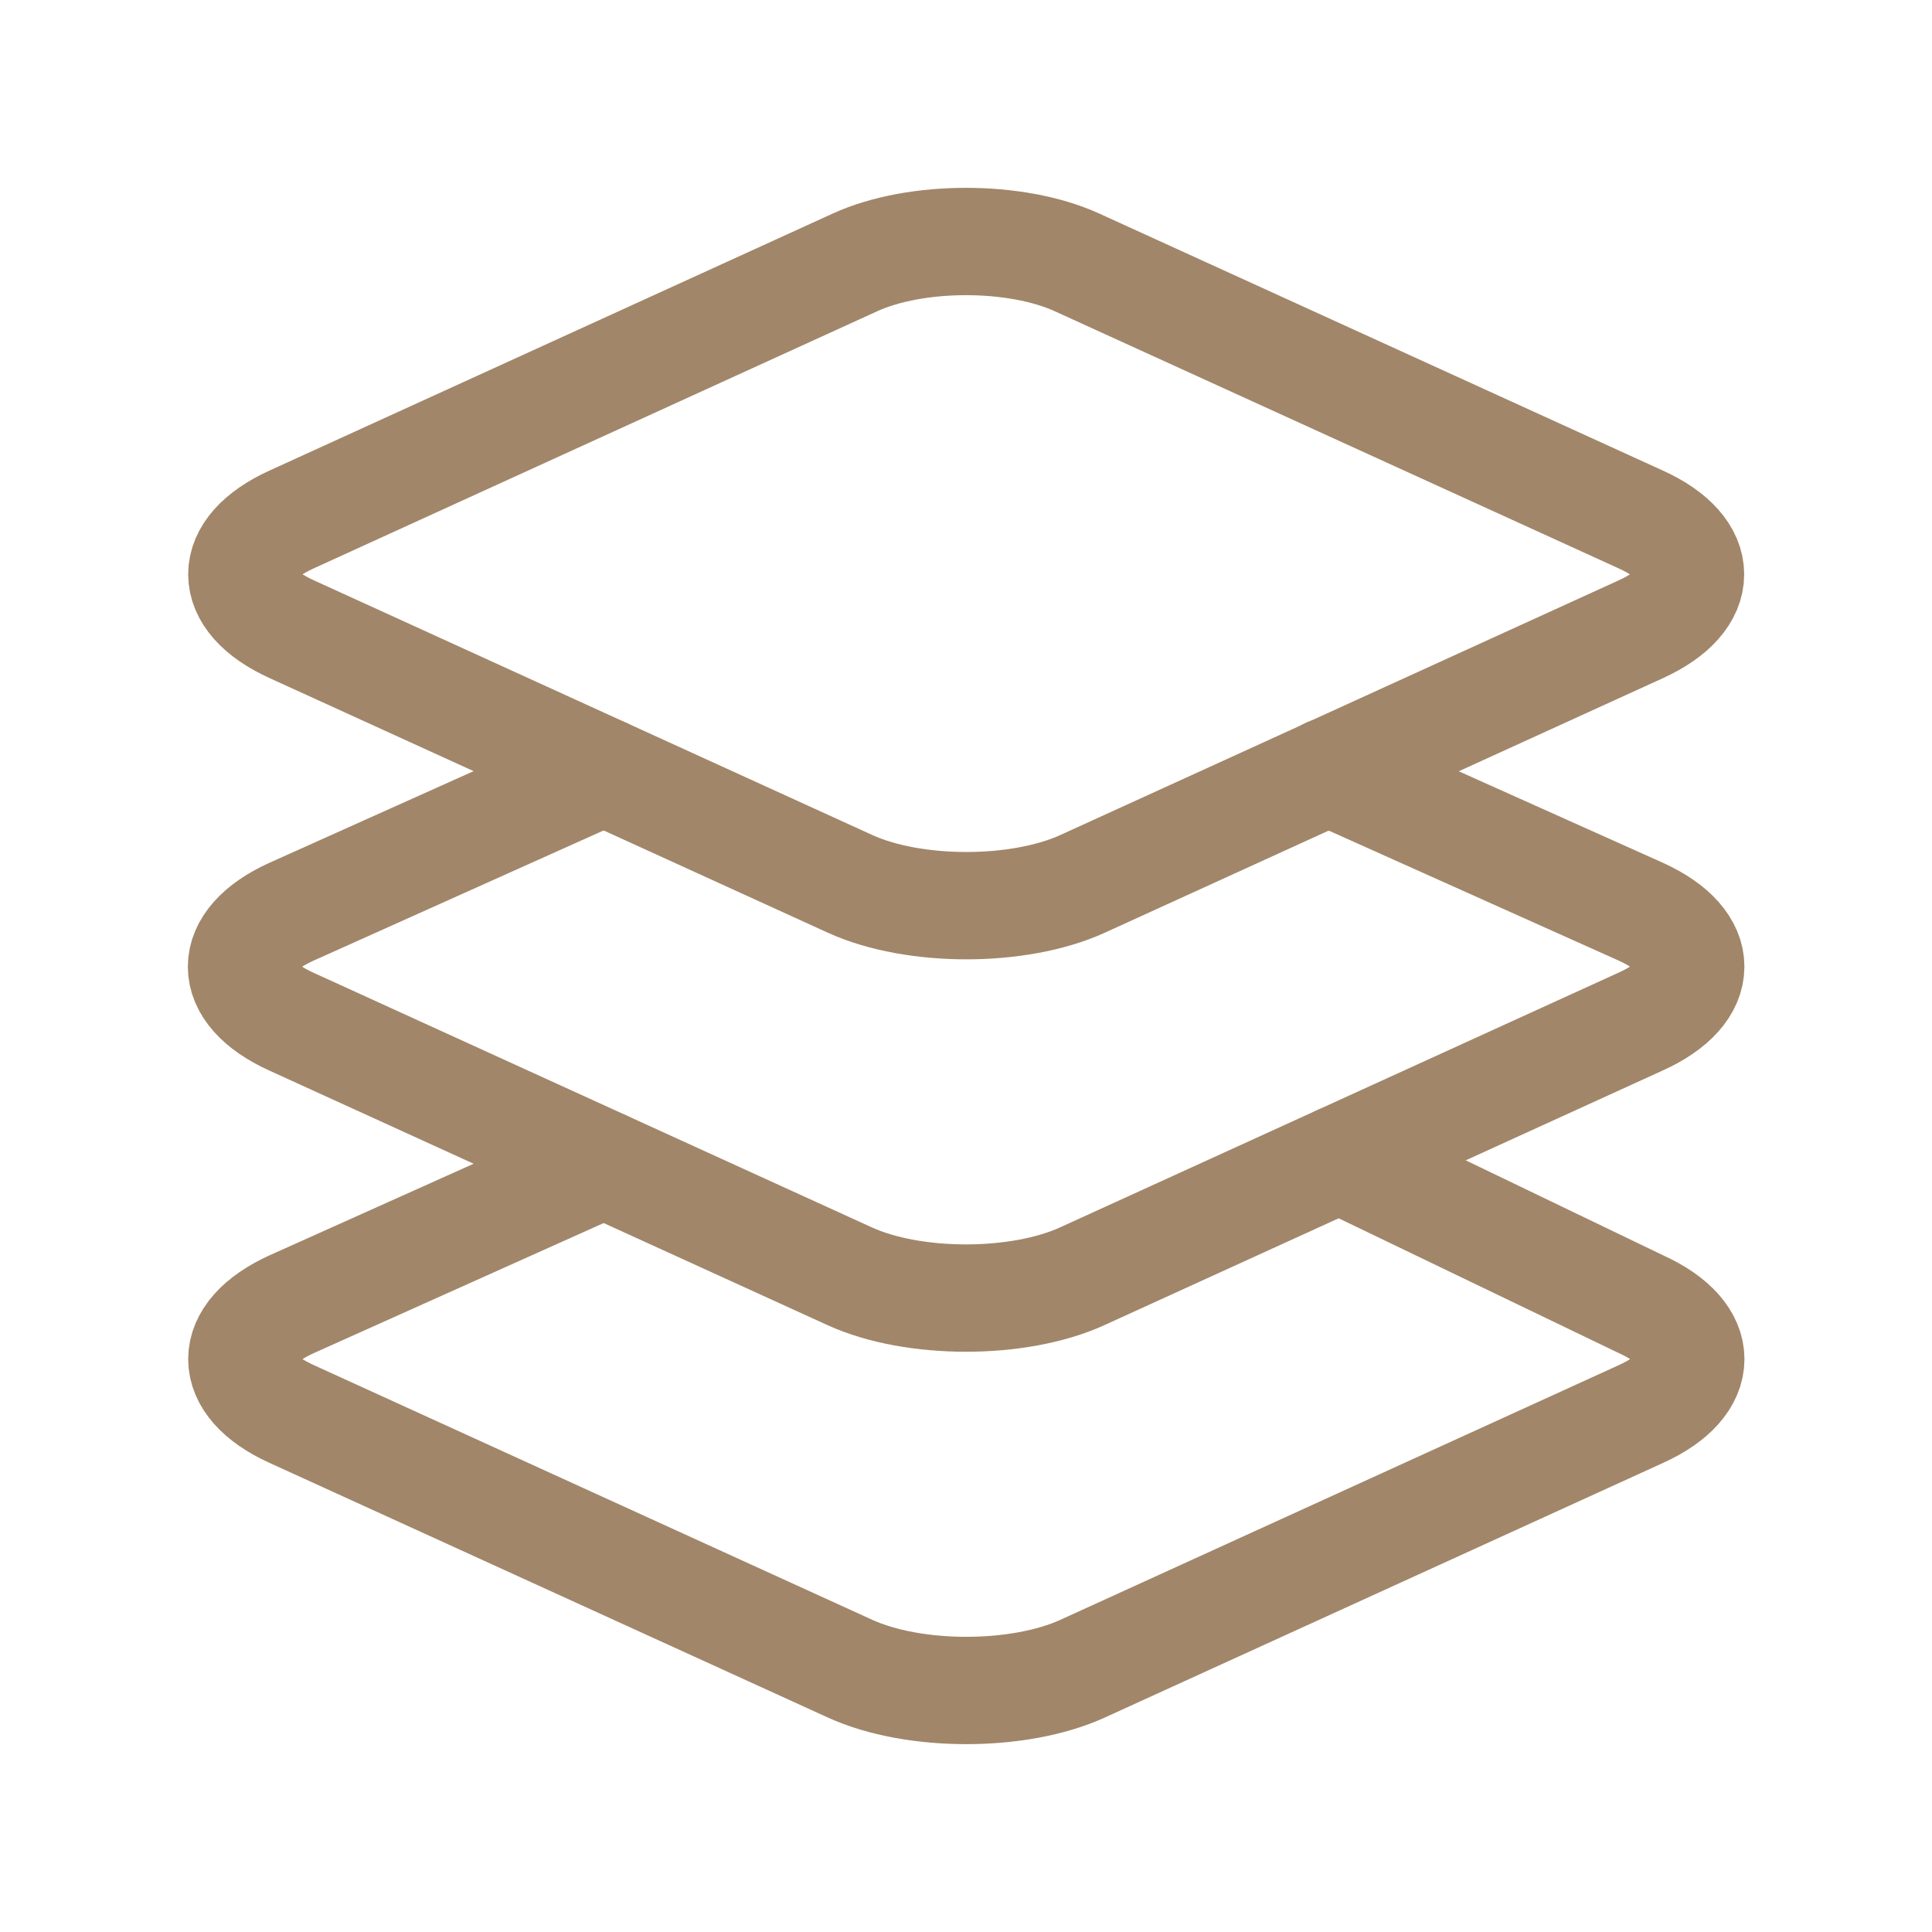 <svg xmlns="http://www.w3.org/2000/svg" width="36" height="36" viewBox="0 0 36 36" fill="none"><path d="M11.25 21.693L5.435 24.302C4.197 24.865 4.197 25.786 5.435 26.348L15.841 31.094C17.029 31.635 18.983 31.635 20.171 31.094L30.577 26.348C31.815 25.786 31.815 24.865 30.577 24.302L24.956 21.597M30.572 9.679L20.07 4.89C18.931 4.37 17.068 4.37 15.93 4.89L5.435 9.679C4.197 10.241 4.197 11.161 5.435 11.724L15.841 16.47C17.029 17.011 18.983 17.011 20.171 16.47L30.577 11.724C31.809 11.161 31.809 10.24 30.572 9.679Z" stroke="#A18669" stroke-width="2" stroke-linecap="round" stroke-linejoin="round"></path><path d="M11.25 14.377L5.428 16.99C4.191 17.553 4.191 18.474 5.428 19.036L15.834 23.782C17.022 24.323 18.977 24.323 20.164 23.782L30.57 19.036C31.815 18.474 31.815 17.553 30.578 16.99L24.75 14.377" stroke="#A18669" stroke-width="2" stroke-linecap="round" stroke-linejoin="round"></path></svg>